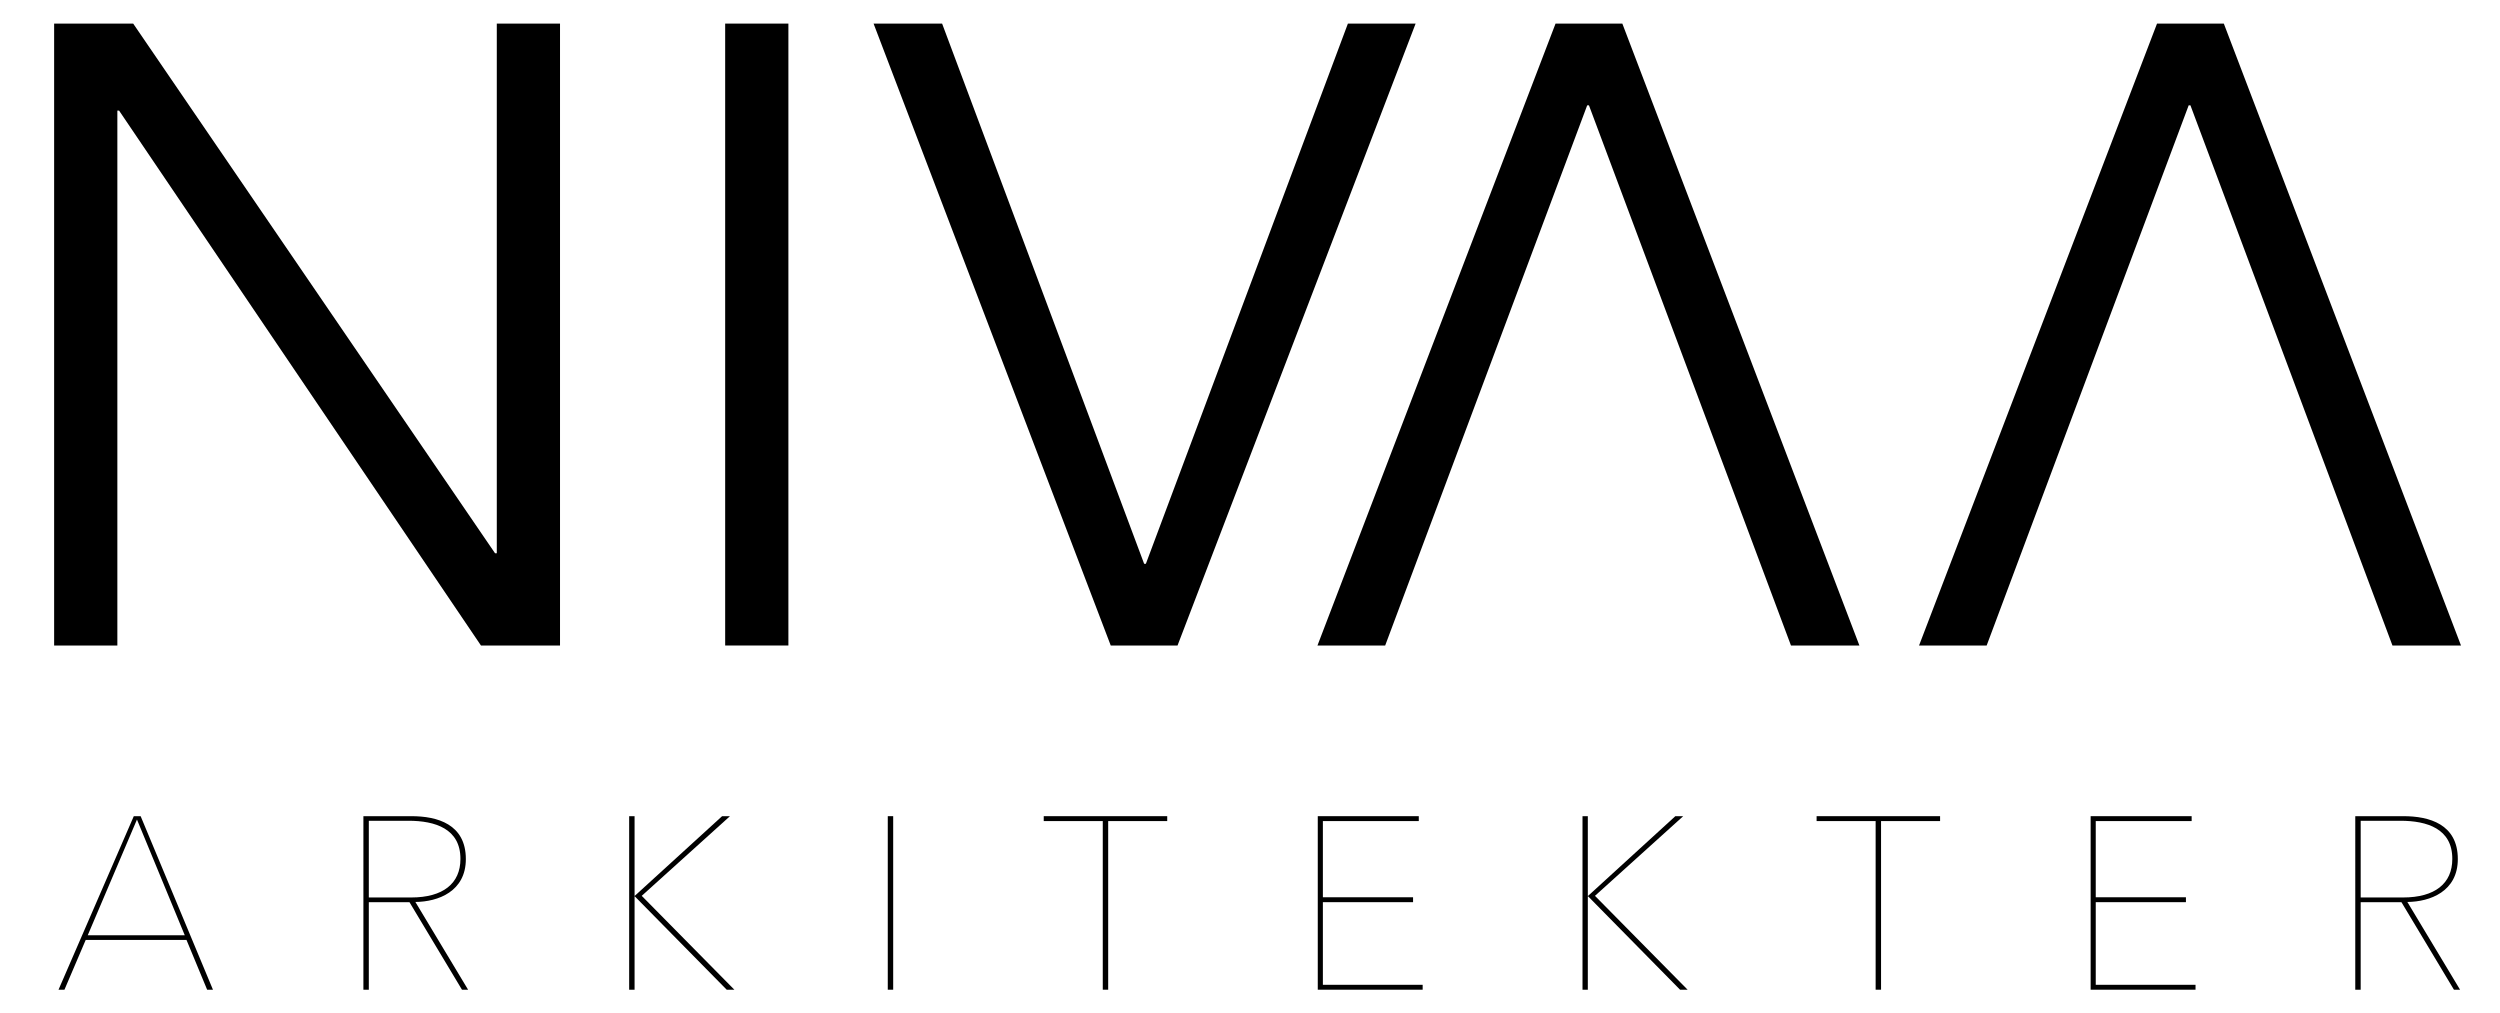 <?xml version="1.0" encoding="utf-8"?>
<!-- Generator: Adobe Illustrator 29.1.0, SVG Export Plug-In . SVG Version: 9.03 Build 55587)  -->
<svg version="1.0" id="Layer_1" xmlns="http://www.w3.org/2000/svg" xmlns:xlink="http://www.w3.org/1999/xlink" x="0px" y="0px"
	 viewBox="0 0 244.77 99.21" style="enable-background:new 0 0 244.77 99.21;" xml:space="preserve">
<style type="text/css">
	.st0{clip-path:url(#SVGID_00000037682570586913933610000008439548103183524235_);}
</style>
<polygon points="48.47,54.17 48.64,54.17 48.64,2.31 54.83,2.31 54.83,63.2 47.09,63.2 11.66,10.83 11.49,10.83 11.49,63.2 
	5.3,63.2 5.3,2.31 13.04,2.31 "/>
<rect x="71" y="2.31" width="6.19" height="60.89"/>
<polygon points="112.02,55.2 112.19,55.2 131.97,2.31 138.6,2.31 115.29,63.2 108.75,63.2 85.53,2.31 92.24,2.31 "/>
<path d="M20.28,96.9l-2.02-4.87H8.39L6.31,96.9H5.73l7.37-16.99h0.67l7.08,16.99H20.28z M13.41,80.24L8.59,91.57h9.5L13.41,80.24z"
	/>
<g>
	<defs>
		<rect id="SVGID_1_" y="0" width="244.77" height="99.21"/>
	</defs>
	<clipPath id="SVGID_00000078745086984834595690000001441456437768415879_">
		<use xlink:href="#SVGID_1_"  style="overflow:visible;"/>
	</clipPath>
	<path style="clip-path:url(#SVGID_00000078745086984834595690000001441456437768415879_);" d="M45.23,96.9l-5.14-8.57h-3.98v8.57
		h-0.53V79.91h4.7c2.52,0,5.33,0.77,5.33,4.2c0,3.17-2.71,4.18-4.94,4.2l5.16,8.59H45.23z M40,80.36h-3.89v7.51h4.15
		c3.12,0,4.82-1.37,4.82-3.77C45.09,81.13,42.59,80.36,40,80.36"/>
	<polygon style="clip-path:url(#SVGID_00000078745086984834595690000001441456437768415879_);" points="62.15,87.71 70.7,79.91 
		71.47,79.91 62.83,87.71 71.9,96.9 71.15,96.9 62.15,87.76 62.13,87.76 62.13,96.9 61.6,96.9 61.6,79.91 62.13,79.91 62.13,87.71 	
		"/>
	
		<rect x="86.92" y="79.91" style="clip-path:url(#SVGID_00000078745086984834595690000001441456437768415879_);" width="0.53" height="16.99"/>
	<polygon style="clip-path:url(#SVGID_00000078745086984834595690000001441456437768415879_);" points="108.5,80.39 108.5,96.9 
		107.97,96.9 107.97,80.39 102.19,80.39 102.19,79.91 114.28,79.91 114.28,80.39 	"/>
	<polygon style="clip-path:url(#SVGID_00000078745086984834595690000001441456437768415879_);" points="129.02,96.9 129.02,79.91 
		138.91,79.91 138.91,80.39 129.52,80.39 129.52,87.85 138.35,87.85 138.35,88.33 129.52,88.33 129.52,96.42 139.29,96.42 
		139.29,96.9 	"/>
	<polygon style="clip-path:url(#SVGID_00000078745086984834595690000001441456437768415879_);" points="155.49,87.71 164.03,79.91 
		164.8,79.91 156.16,87.71 165.23,96.9 164.49,96.9 155.49,87.76 155.46,87.76 155.46,96.9 154.94,96.9 154.94,79.91 155.46,79.91 
		155.46,87.71 	"/>
	<polygon style="clip-path:url(#SVGID_00000078745086984834595690000001441456437768415879_);" points="184.17,80.39 184.17,96.9 
		183.64,96.9 183.64,80.39 177.86,80.39 177.86,79.91 189.95,79.91 189.95,80.39 	"/>
	<polygon style="clip-path:url(#SVGID_00000078745086984834595690000001441456437768415879_);" points="204.69,96.9 204.69,79.91 
		214.58,79.91 214.58,80.39 205.19,80.39 205.19,87.85 214.02,87.85 214.02,88.33 205.19,88.33 205.19,96.42 214.96,96.42 
		214.96,96.9 	"/>
	<path style="clip-path:url(#SVGID_00000078745086984834595690000001441456437768415879_);" d="M240.26,96.9l-5.14-8.57h-3.99v8.57
		h-0.53V79.91h4.71c2.52,0,5.33,0.77,5.33,4.2c0,3.17-2.71,4.18-4.94,4.2l5.16,8.59H240.26z M235.02,80.36h-3.89v7.51h4.15
		c3.12,0,4.82-1.37,4.82-3.77C240.11,81.13,237.62,80.36,235.02,80.36"/>
	<polygon style="clip-path:url(#SVGID_00000078745086984834595690000001441456437768415879_);" points="155.57,10.31 155.4,10.31 
		135.62,63.2 128.99,63.2 152.3,2.31 158.84,2.31 182.05,63.2 175.35,63.2 	"/>
	<polygon style="clip-path:url(#SVGID_00000078745086984834595690000001441456437768415879_);" points="214.46,10.31 214.29,10.31 
		194.51,63.2 187.89,63.2 211.19,2.31 217.73,2.31 240.95,63.2 234.24,63.2 	"/>
</g>
</svg>
